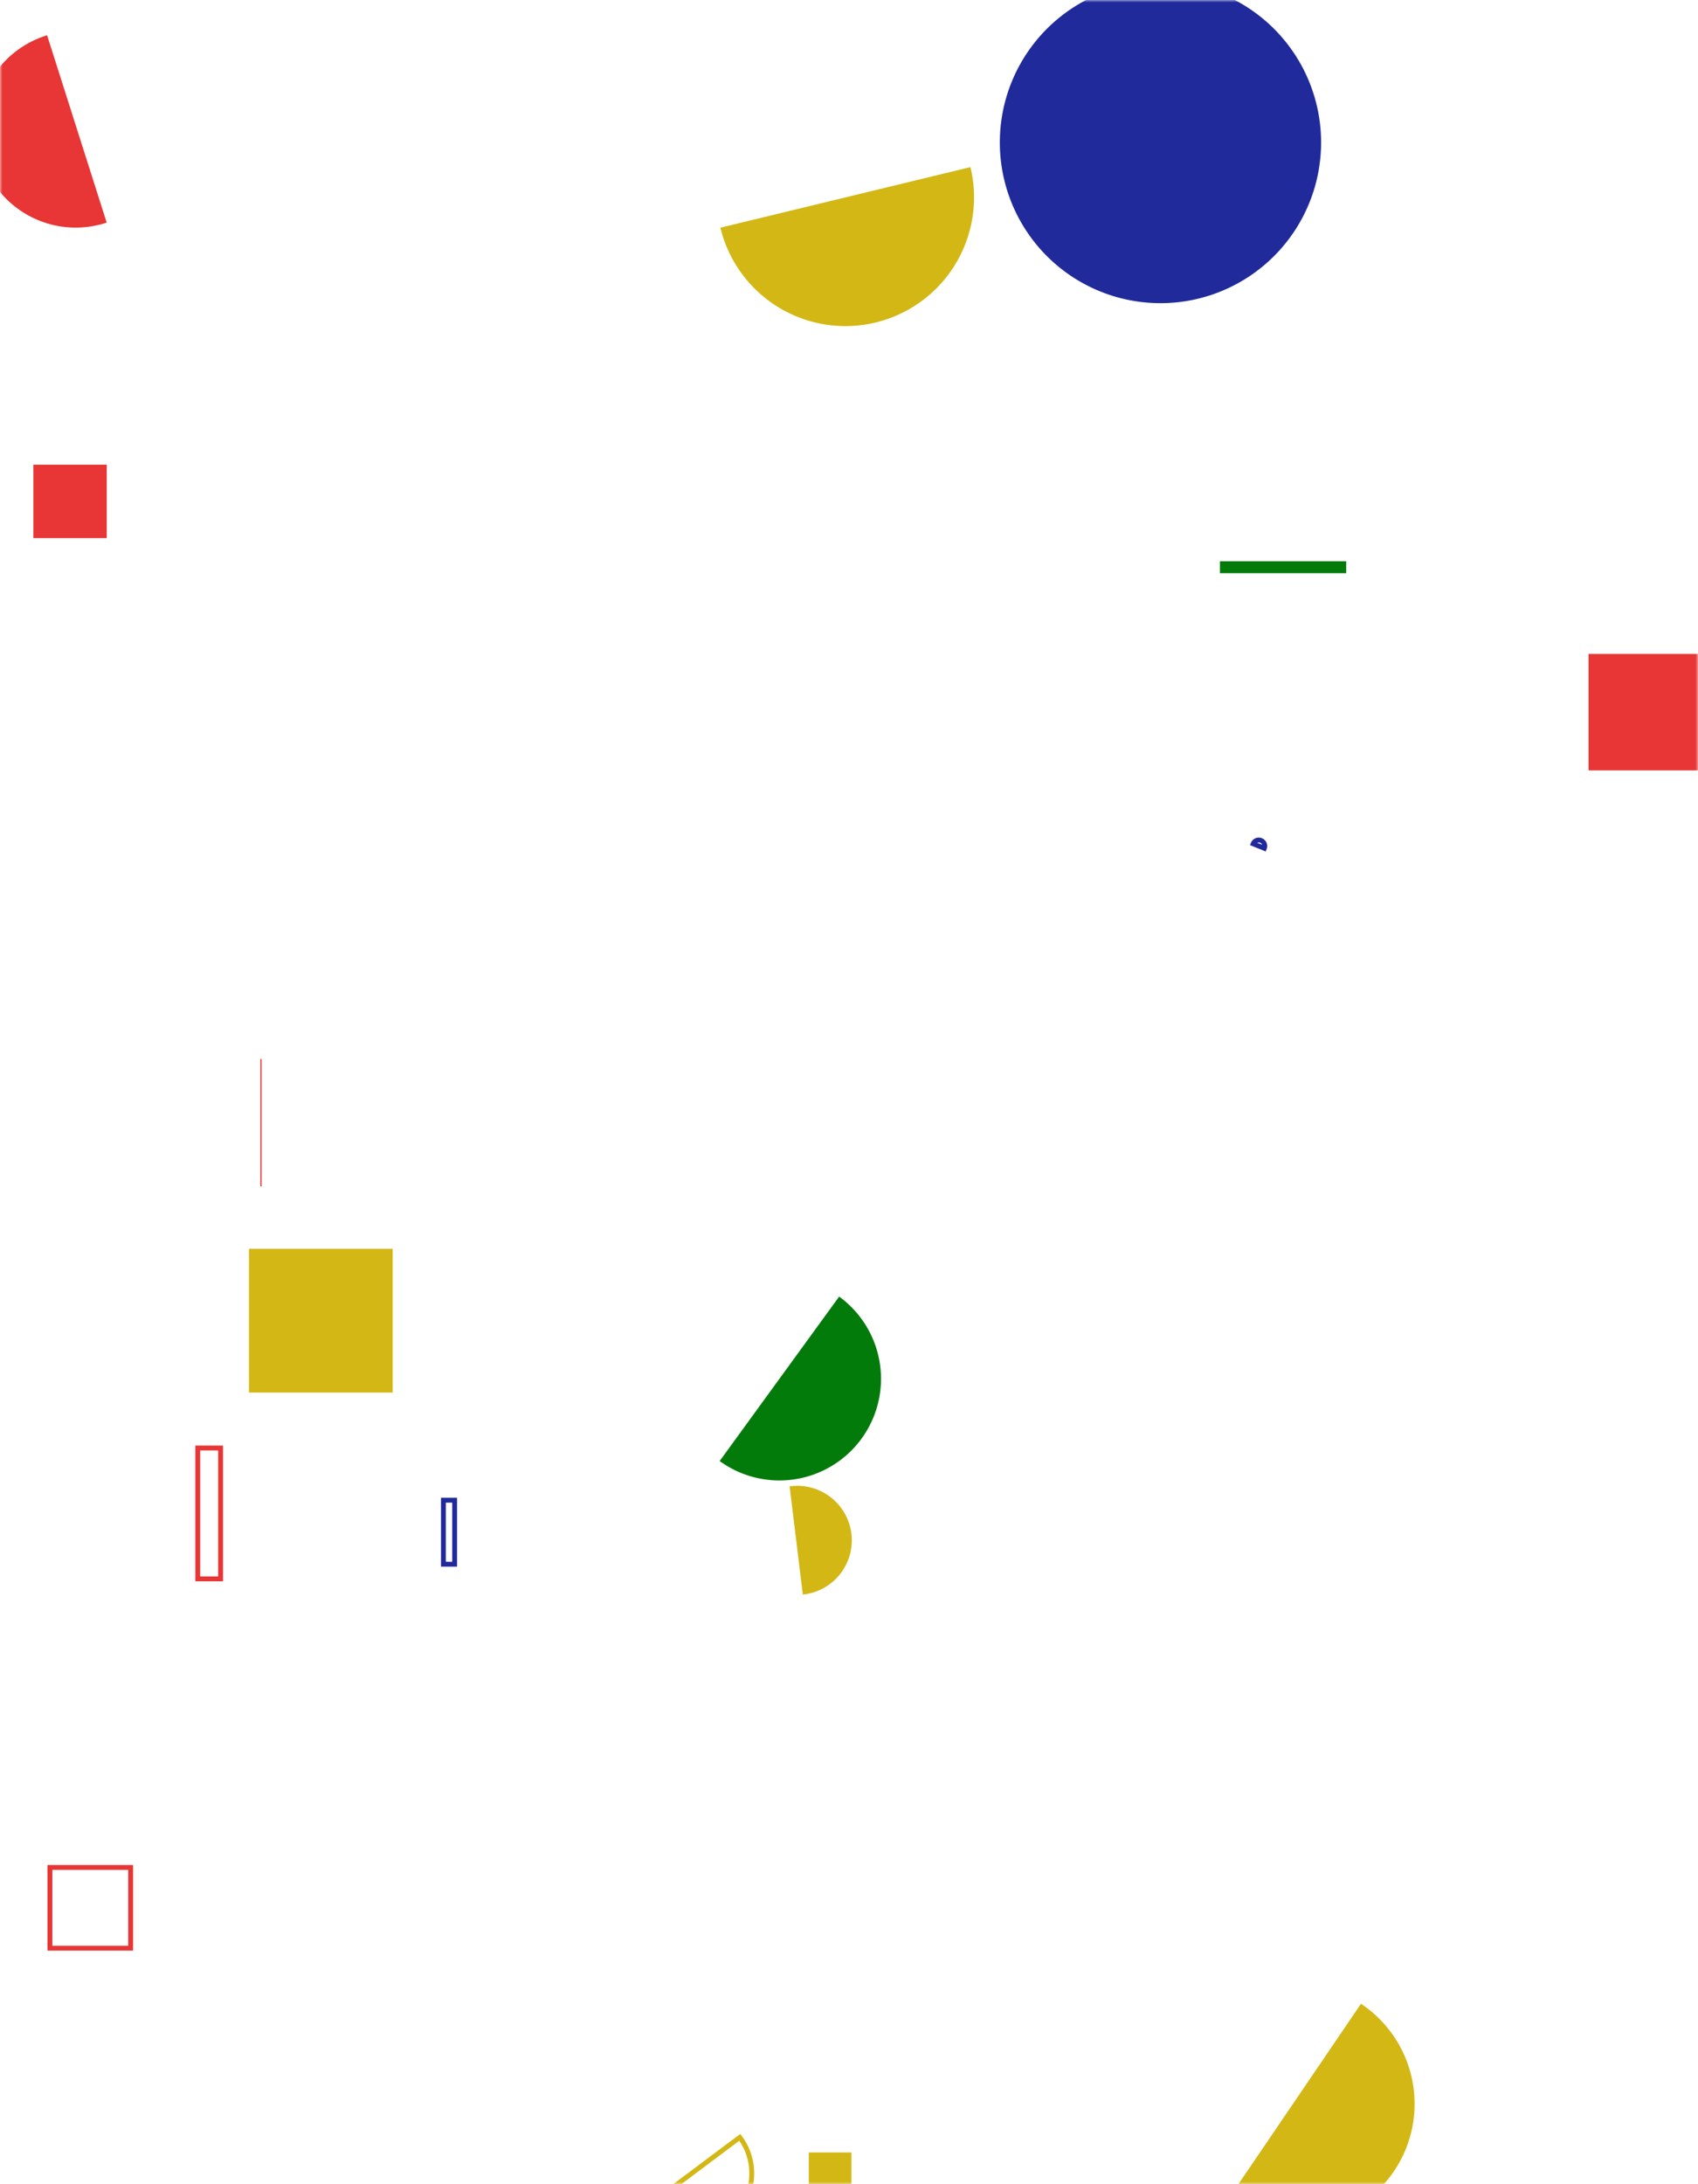 <svg xmlns="http://www.w3.org/2000/svg" version="1.1" xmlns:xlink="http://www.w3.org/1999/xlink" xmlns:svgjs="http://svgjs.dev/svgjs" width="350" height="450" preserveAspectRatio="none" viewBox="0 0 350 450">
    <g mask="url(&quot;#SvgjsMask1008&quot;)" fill="none">
        <path d="M165.48 328.52a11.23 11.23 0 1 0-2.72-22.29z" fill="#d3b714"></path>
        <path d="M260.61 174.77a1.24 1.24 0 1 0-2.3-0.93z" stroke="rgba(32, 42, 155, 1)"></path>
        <path d="M148.34 301.01a20.94 20.94 0 1 0 24.63-33.88z" fill="#037b0b"></path>
        <path d="M252.69 453.78a24.76 24.76 0 1 0 27.84-40.95z" fill="#d3b714"></path>
        <path d="M251.46 115.64L277.49 115.64L277.49 118.09L251.46 118.09z" fill="#037b0b"></path>
        <path d="M6.88 95.74L22 95.74L22 110.86L6.88 110.86z" fill="#e73635"></path>
        <path d="M148.49 46.91a26.51 26.51 0 1 0 51.54-12.48z" fill="#d3b714"></path>
        <path d="M206.09 29.35 a33.11 33.11 0 1 0 66.22 0 a33.11 33.11 0 1 0 -66.22 0z" fill="rgba(32, 42, 155, 1)"></path>
        <path d="M53.67 218.19L53.93 218.19L53.93 244.43L53.67 244.43z" fill="#e73635"></path>
        <path d="M132.68 455.17a12.37 12.37 0 1 0 19.81-14.82z" stroke="#d3b714"></path>
        <path d="M91.4 309.08L93.71 309.08L93.71 322.27L91.4 322.27z" stroke="rgba(32, 42, 155, 1)"></path>
        <path d="M327.44 134.73L351.43 134.73L351.43 158.72L327.44 158.72z" fill="#e73635"></path>
        <path d="M9.71 7.27a20.25 20.25 0 1 0 12.28 38.59z" fill="#e73635"></path>
        <path d="M51.32 257.28L80.94 257.28L80.94 286.9L51.32 286.9z" fill="#d3b714"></path>
        <path d="M40.76 298.33L45.47 298.33L45.47 325.29L40.76 325.29z" stroke="#e73635"></path>
        <path d="M10.29 384.74L26.93 384.74L26.93 401.38L10.29 401.38z" stroke="#e73635"></path>
        <path d="M166.71 443.46L175.5 443.46L175.5 451.1L166.71 451.1z" fill="#d3b714"></path>
    </g>
    <defs>
        <mask id="SvgjsMask1008">
            <rect width="350" height="450" fill="#ffffff"></rect>
        </mask>
    </defs>
</svg>